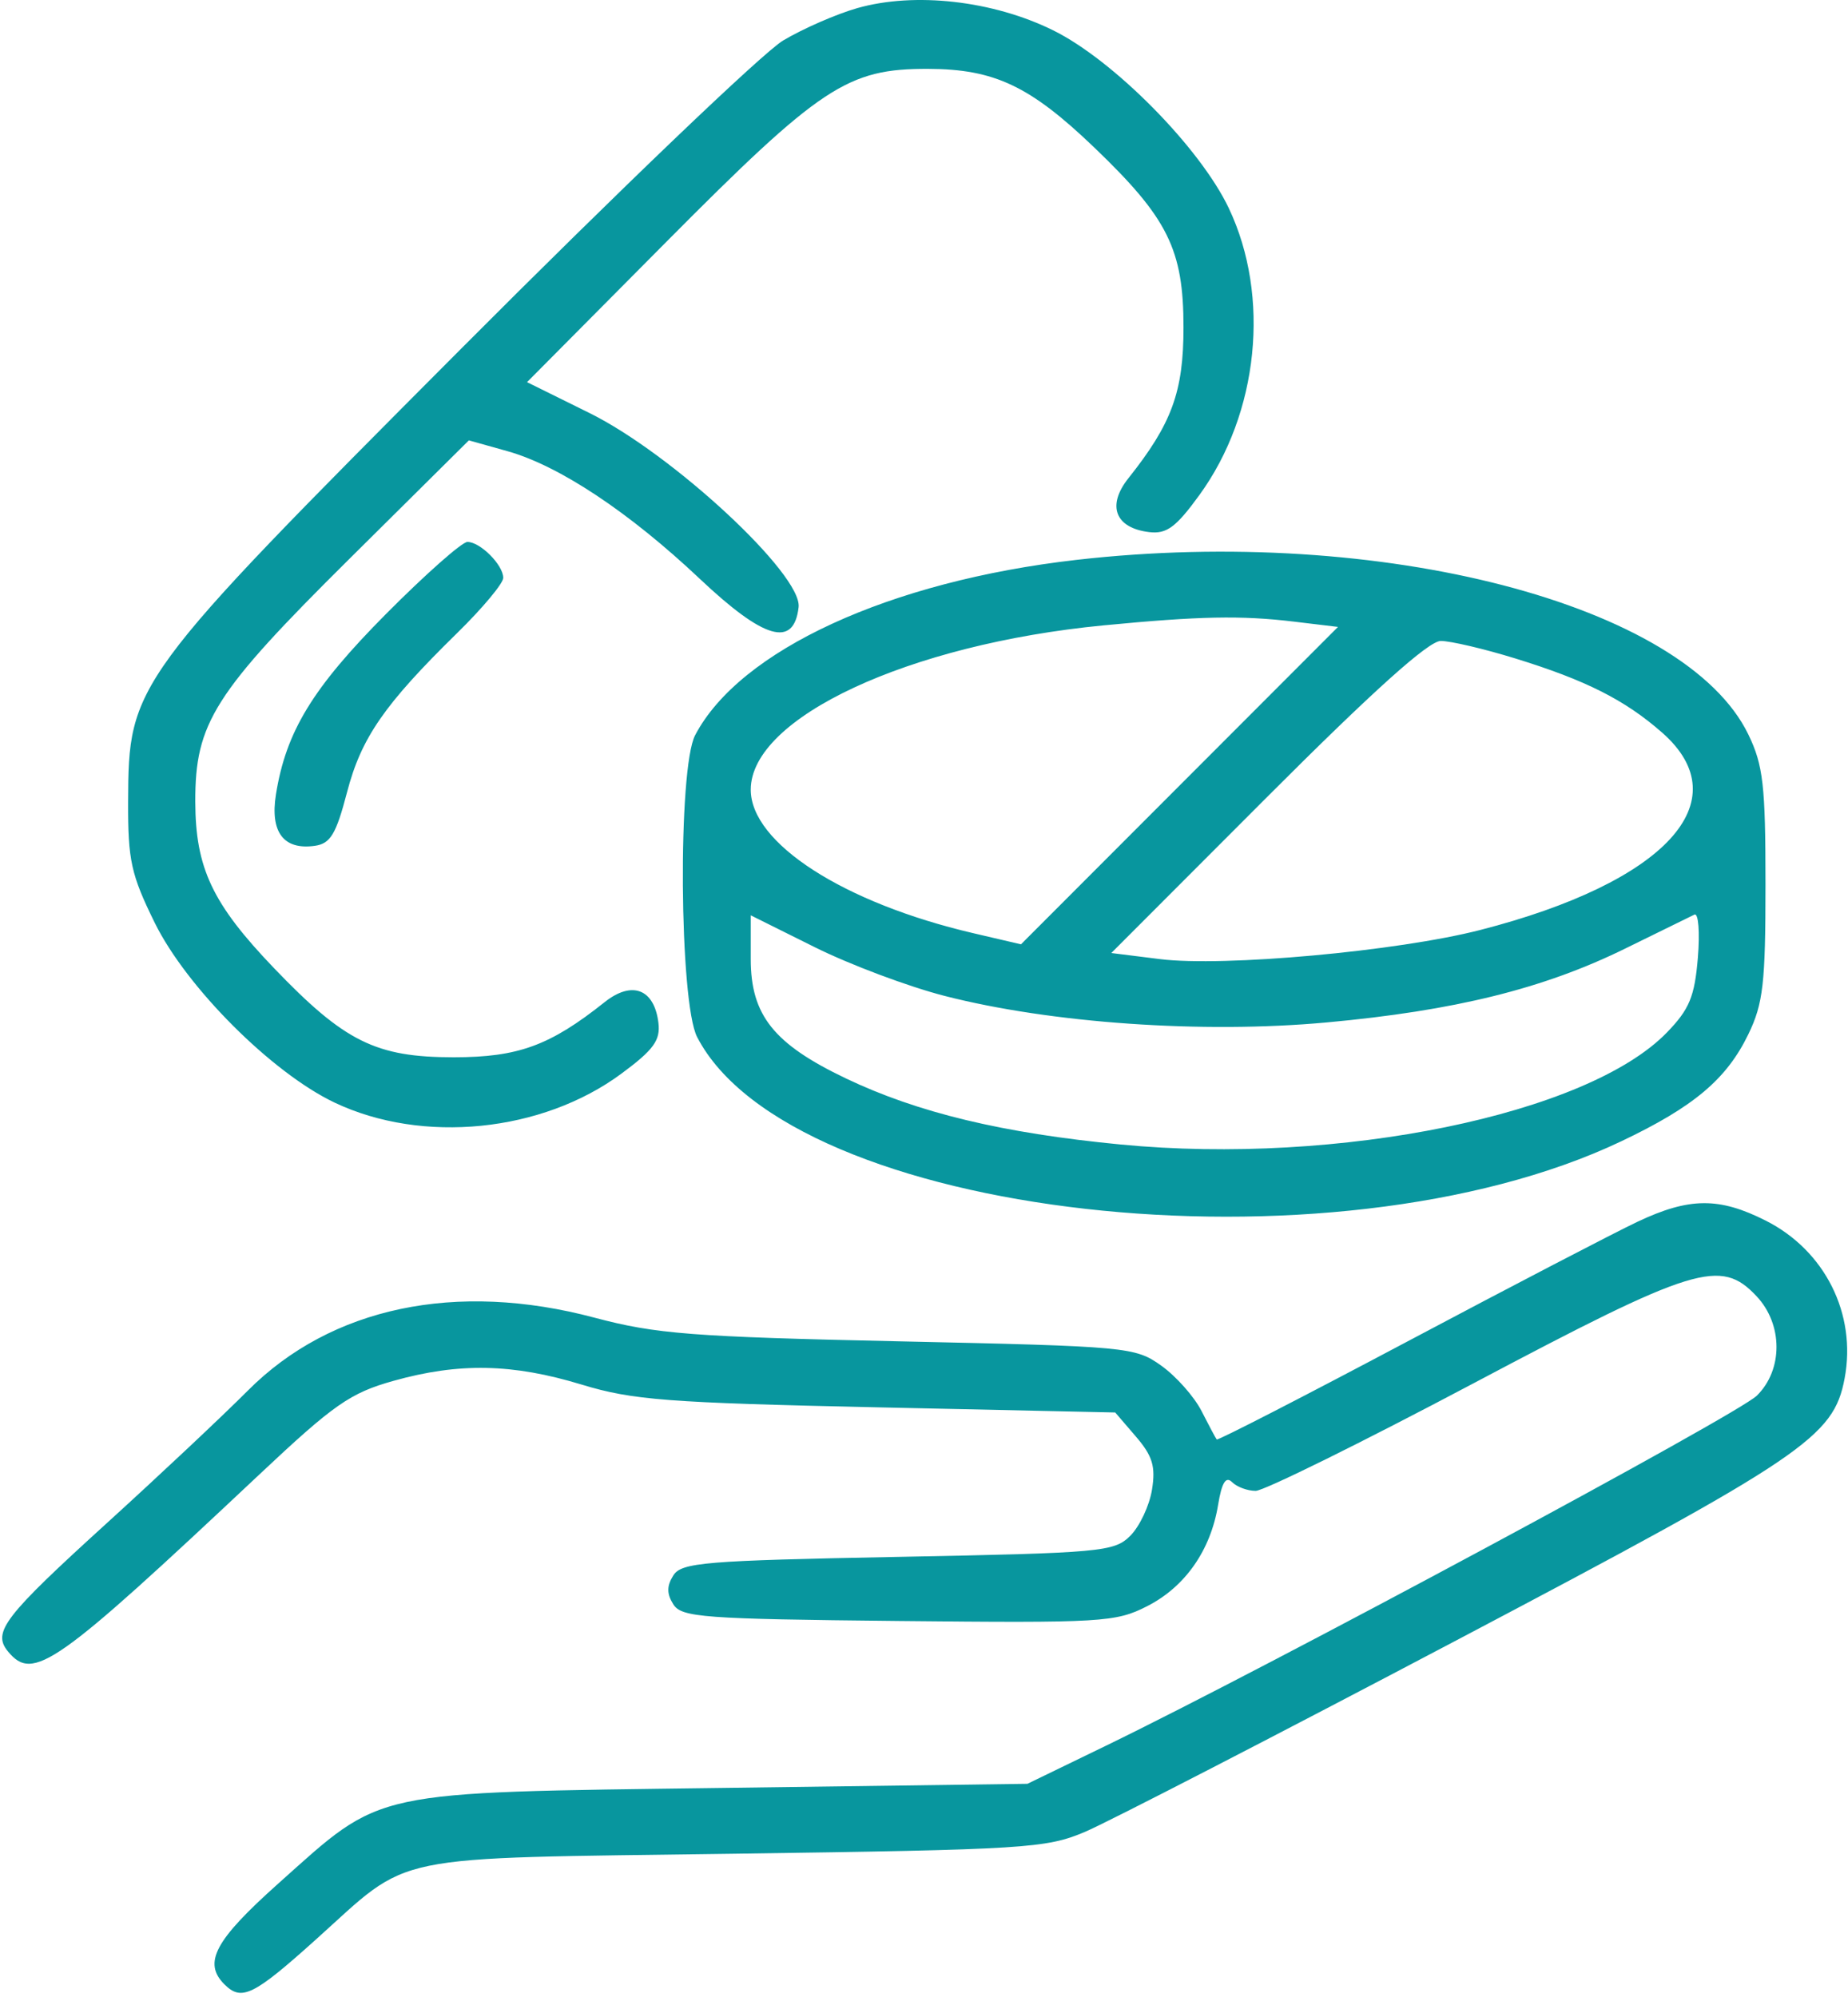<?xml version="1.0" encoding="UTF-8"?> <svg xmlns="http://www.w3.org/2000/svg" width="224" height="242" viewBox="0 0 224 242" fill="none"> <path fill-rule="evenodd" clip-rule="evenodd" d="M103.929 0.979C101.415 1.691 97.365 3.457 94.929 4.904C92.493 6.35 74.885 23.203 55.799 42.354C15.92 82.37 15.579 82.835 15.528 97.195C15.503 104.258 15.889 106.006 18.756 111.829C22.613 119.664 32.97 130.017 40.555 133.619C51.207 138.677 65.703 137.218 75.311 130.12C79.213 127.238 80.064 126.075 79.811 123.971C79.317 119.848 76.61 118.802 73.286 121.448C66.668 126.716 62.803 128.128 55 128.128C45.564 128.128 41.772 126.249 33.224 117.336C25.748 109.542 23.695 105.209 23.671 97.174C23.642 87.619 25.928 84.011 42.307 67.771L56.832 53.367L61.497 54.673C67.767 56.429 76.238 62.048 84.819 70.142C92.621 77.502 96.225 78.538 96.801 73.586C97.26 69.637 81.531 55.034 71.454 50.054L63.883 46.312L80.692 29.385C99.495 10.448 102.72 8.315 112.5 8.345C120.535 8.369 124.868 10.422 132.662 17.898C141.575 26.446 143.454 30.238 143.454 39.674C143.454 47.477 142.042 51.342 136.774 57.96C134.128 61.284 135.174 63.991 139.297 64.485C141.407 64.738 142.544 63.898 145.386 59.985C152.573 50.089 154.023 35.923 148.945 25.229C145.456 17.884 134.978 7.281 127.634 3.665C120.338 0.074 110.903 -0.995 103.929 0.979ZM46.77 74.424C37.89 83.368 34.667 88.653 33.449 96.265C32.716 100.849 34.379 103.044 38.173 102.501C40.05 102.232 40.742 101.081 42.059 96.032C43.786 89.408 46.575 85.376 55.421 76.708C58.49 73.702 61 70.697 61 70.03C61 68.469 58.213 65.674 56.658 65.674C55.998 65.674 51.549 69.612 46.77 74.424ZM130.503 67.846C107.838 70.428 89.669 78.778 84.258 89.099C82.145 93.13 82.332 121.482 84.5 125.674C95.855 147.633 161.332 155.024 196.5 138.317C205.304 134.135 209.284 130.784 211.922 125.335C213.72 121.621 214 119.172 214 107.174C214 95.174 213.72 92.727 211.921 89.011C204.275 73.217 167.433 63.64 130.503 67.846ZM156.841 75.333L162.181 75.974L142.967 95.207L123.754 114.439L117.972 113.09C102.242 109.421 91 102.171 91 95.697C91 86.977 110.138 78.065 133.749 75.788C145.403 74.664 150.447 74.565 156.841 75.333ZM183.645 79.787C192.216 82.428 196.961 84.823 201.472 88.784C210.942 97.098 201.866 106.94 179.41 112.705C169.38 115.28 148.298 117.195 140.6 116.231L134.701 115.493L153.591 96.583C166.427 83.734 173.171 77.674 174.635 77.674C175.82 77.674 179.874 78.625 183.645 79.787ZM114.5 120.692C127.403 124.002 145.78 125.281 160.75 123.911C176.319 122.486 187.11 119.819 197 114.95C201.125 112.92 204.898 111.069 205.384 110.838C205.871 110.607 206.058 112.965 205.8 116.078C205.41 120.78 204.775 122.31 202.052 125.12C192.413 135.066 162.263 141.248 135.832 138.698C121.521 137.318 111.24 134.845 102.531 130.689C93.781 126.513 91 123.024 91 116.223V110.925L98.75 114.782C103.013 116.904 110.1 119.563 114.5 120.692ZM198.5 148.053C195.75 149.351 183.197 155.881 170.604 162.564C158.011 169.247 147.606 174.593 147.481 174.444C147.356 174.296 146.529 172.747 145.642 171.003C144.756 169.259 142.561 166.784 140.765 165.503C137.586 163.235 136.748 163.158 109 162.552C83.878 162.004 79.501 161.664 72.072 159.686C55.277 155.214 40.125 158.402 30.031 168.532C26.989 171.585 19.325 178.787 13 184.536C0.467 195.927 -0.972 197.798 0.98 200.15C4.035 203.831 6.675 201.97 31.433 178.691C40.47 170.193 42.448 168.812 47.677 167.345C55.637 165.111 62.117 165.24 70.522 167.798C76.672 169.671 80.92 169.997 106.339 170.548L135.178 171.174L137.691 174.099C139.705 176.443 140.092 177.722 139.634 180.539C139.321 182.473 138.138 184.981 137.006 186.114C135.061 188.061 133.512 188.201 108.832 188.674C85.373 189.123 82.603 189.352 81.613 190.924C80.809 192.199 80.81 193.149 81.614 194.424C82.611 196.006 85.223 196.2 108.866 196.441C133.572 196.693 135.237 196.594 139.046 194.65C143.654 192.3 146.744 187.887 147.65 182.362C148.091 179.671 148.588 178.862 149.338 179.612C149.922 180.196 151.21 180.674 152.199 180.674C153.189 180.674 165.041 174.824 178.538 167.674C205.468 153.407 208.566 152.454 212.922 157.091C216.126 160.502 216.138 166.004 212.949 169.135C210.603 171.439 153.752 202.007 134.018 211.576L124.536 216.174L87.518 216.674C44.456 217.256 46.561 216.802 33.73 228.262C26.037 235.133 24.582 237.856 27.2 240.474C29.274 242.548 30.711 241.85 38.203 235.122C50.088 224.451 46.223 225.248 89 224.646C124.288 224.15 126.795 223.994 131.5 222.003C134.25 220.839 154.5 210.4 176.5 198.806C218.719 176.556 222.253 174.171 223.593 167.028C225.055 159.235 221.209 151.551 214.03 147.924C208.376 145.068 204.762 145.098 198.5 148.053Z" fill="#08969E"></path> </svg> 